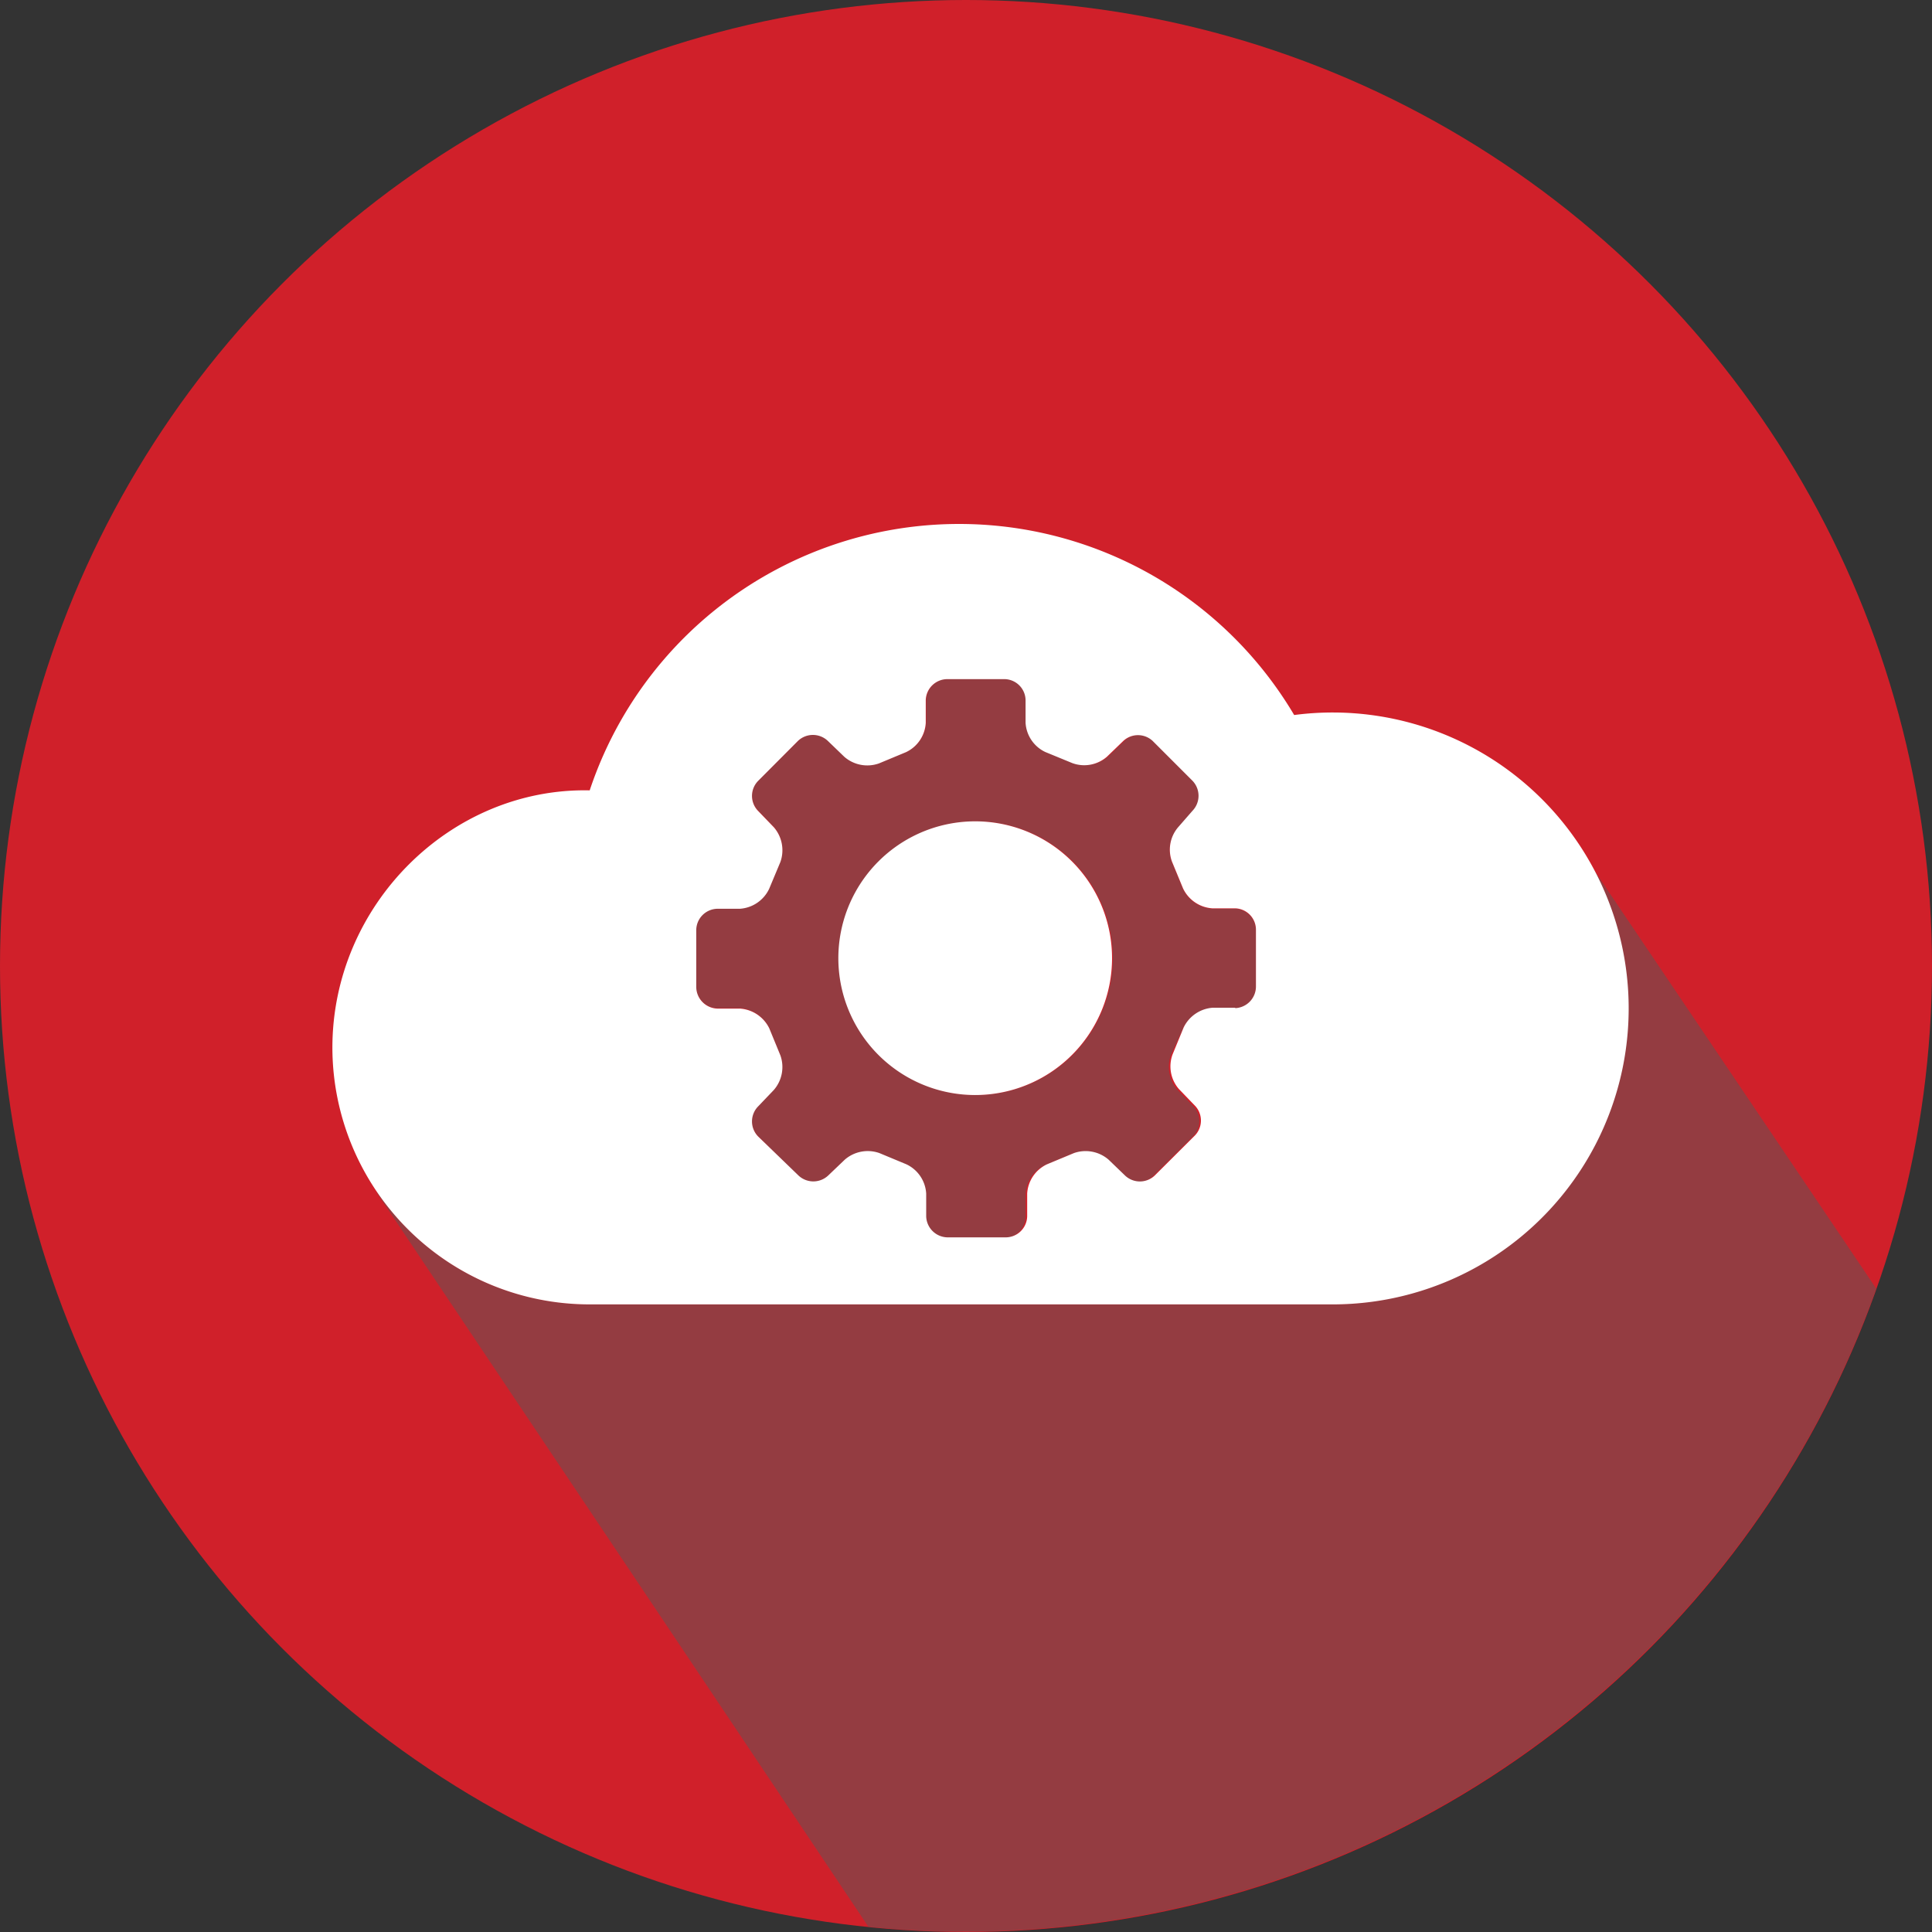 <?xml version="1.0" encoding="UTF-8"?> <svg xmlns="http://www.w3.org/2000/svg" viewBox="0 0 132 132"><rect x="0" y="0" width="132" height="132" fill="#333333" stroke="none"/><defs><style>.cls-1{isolation:isolate;}.cls-2{fill:#d0202a;}.cls-3{fill:#585858;mix-blend-mode:multiply;opacity:0.5;}.cls-4{fill:#fff;}</style></defs><g class="cls-1"><g id="Layer_2" data-name="Layer 2"><g id="Icons"><circle class="cls-2" cx="66" cy="66" r="66"></circle><path class="cls-3" d="M80.83,70.26a2.4,2.4,0,0,1,2-1.35l1.55,0A1.48,1.48,0,0,0,85.8,67.4V63.56a1.46,1.46,0,0,0-1.43-1.47l-1.55,0a2.39,2.39,0,0,1-2-1.36l-.76-1.84a2.36,2.36,0,0,1,.44-2.36l1.08-1.12a1.48,1.48,0,0,0,0-2.06L78.84,50.6a1.46,1.46,0,0,0-2,0l-1.12,1.08a2.36,2.36,0,0,1-2.36.44l-1.85-.76a2.36,2.36,0,0,1-1.35-2l0-1.55a1.46,1.46,0,0,0-1.47-1.43H64.76a1.48,1.48,0,0,0-1.48,1.44l0,1.55a2.36,2.36,0,0,1-1.35,2l-1.85.77a2.39,2.39,0,0,1-2.36-.45l-1.12-1.08a1.48,1.48,0,0,0-2.06,0L51.8,53.32a1.47,1.47,0,0,0,0,2.06l1.07,1.11a2.4,2.4,0,0,1,.45,2.37l-.77,1.84a2.39,2.39,0,0,1-2,1.36l-1.55,0a1.47,1.47,0,0,0-1.44,1.47v3.85A1.49,1.49,0,0,0,49,68.88l1.55,0a2.41,2.41,0,0,1,2,1.35l.76,1.85a2.39,2.39,0,0,1-.45,2.36l-1.07,1.12a1.47,1.47,0,0,0,0,2.06l2.71,2.72a1.48,1.48,0,0,0,2.06,0l1.12-1.07a2.39,2.39,0,0,1,2.36-.45l1.85.77a2.36,2.36,0,0,1,1.35,2l0,1.55a1.48,1.48,0,0,0,1.48,1.44H68.6a1.47,1.47,0,0,0,1.47-1.44l0-1.55a2.36,2.36,0,0,1,1.35-2l1.85-.77a2.4,2.4,0,0,1,2.36.45l1.11,1.07a1.47,1.47,0,0,0,2.06,0l2.72-2.71a1.47,1.47,0,0,0,0-2.06l-1.08-1.12a2.36,2.36,0,0,1-.44-2.36Zm-5.52-1.2a9.35,9.35,0,1,1-5-12.21A9.34,9.34,0,0,1,75.31,69.06Z"></path><path class="cls-3" d="M108.61,59A20.23,20.23,0,0,1,91,89.12H40.29a17.56,17.56,0,0,1-14.5-7.64l-.05,0,33.59,50.16a66.09,66.09,0,0,0,68.86-43.6Z"></path><path class="cls-4" d="M70.26,56.85a9.35,9.35,0,1,0,5,12.21A9.35,9.35,0,0,0,70.26,56.85Z"></path><path class="cls-4" d="M88.42,48.85A26.6,26.6,0,0,0,40.29,54c-9.52-.2-17.58,7.85-17.58,17.58A17.57,17.57,0,0,0,40.29,89.12H91a20.22,20.22,0,1,0-2.56-40.27Zm-4,20-1.55,0a2.4,2.4,0,0,0-2,1.35l-.76,1.85a2.36,2.36,0,0,0,.44,2.36l1.08,1.12a1.47,1.47,0,0,1,0,2.06l-2.72,2.71a1.47,1.47,0,0,1-2.06,0l-1.11-1.07a2.4,2.4,0,0,0-2.36-.45l-1.85.77a2.36,2.36,0,0,0-1.35,2l0,1.55a1.47,1.47,0,0,1-1.47,1.44H64.76a1.48,1.48,0,0,1-1.48-1.44l0-1.55a2.36,2.36,0,0,0-1.35-2l-1.85-.77a2.39,2.39,0,0,0-2.36.45l-1.12,1.07a1.48,1.48,0,0,1-2.06,0L51.8,77.65a1.47,1.47,0,0,1,0-2.06l1.07-1.12a2.39,2.39,0,0,0,.45-2.36l-.76-1.85a2.41,2.41,0,0,0-2-1.35l-1.55,0a1.49,1.49,0,0,1-1.44-1.47V63.56A1.47,1.47,0,0,1,49,62.09l1.55,0a2.39,2.39,0,0,0,2-1.36l.77-1.84a2.4,2.4,0,0,0-.45-2.37l-1.07-1.11a1.47,1.47,0,0,1,0-2.06l2.71-2.72a1.48,1.48,0,0,1,2.06,0l1.12,1.08a2.39,2.39,0,0,0,2.36.45l1.85-.77a2.36,2.36,0,0,0,1.35-2l0-1.56a1.48,1.48,0,0,1,1.48-1.43H68.6a1.46,1.46,0,0,1,1.47,1.43l0,1.55a2.36,2.36,0,0,0,1.35,2l1.85.76a2.36,2.36,0,0,0,2.36-.44l1.12-1.08a1.47,1.47,0,0,1,2,0l2.72,2.72a1.48,1.48,0,0,1,0,2.06L80.51,56.5a2.36,2.36,0,0,0-.44,2.36l.76,1.84a2.39,2.39,0,0,0,2,1.36l1.55,0a1.46,1.46,0,0,1,1.43,1.47V67.4A1.48,1.48,0,0,1,84.37,68.88Z"></path></g></g></g></svg> 